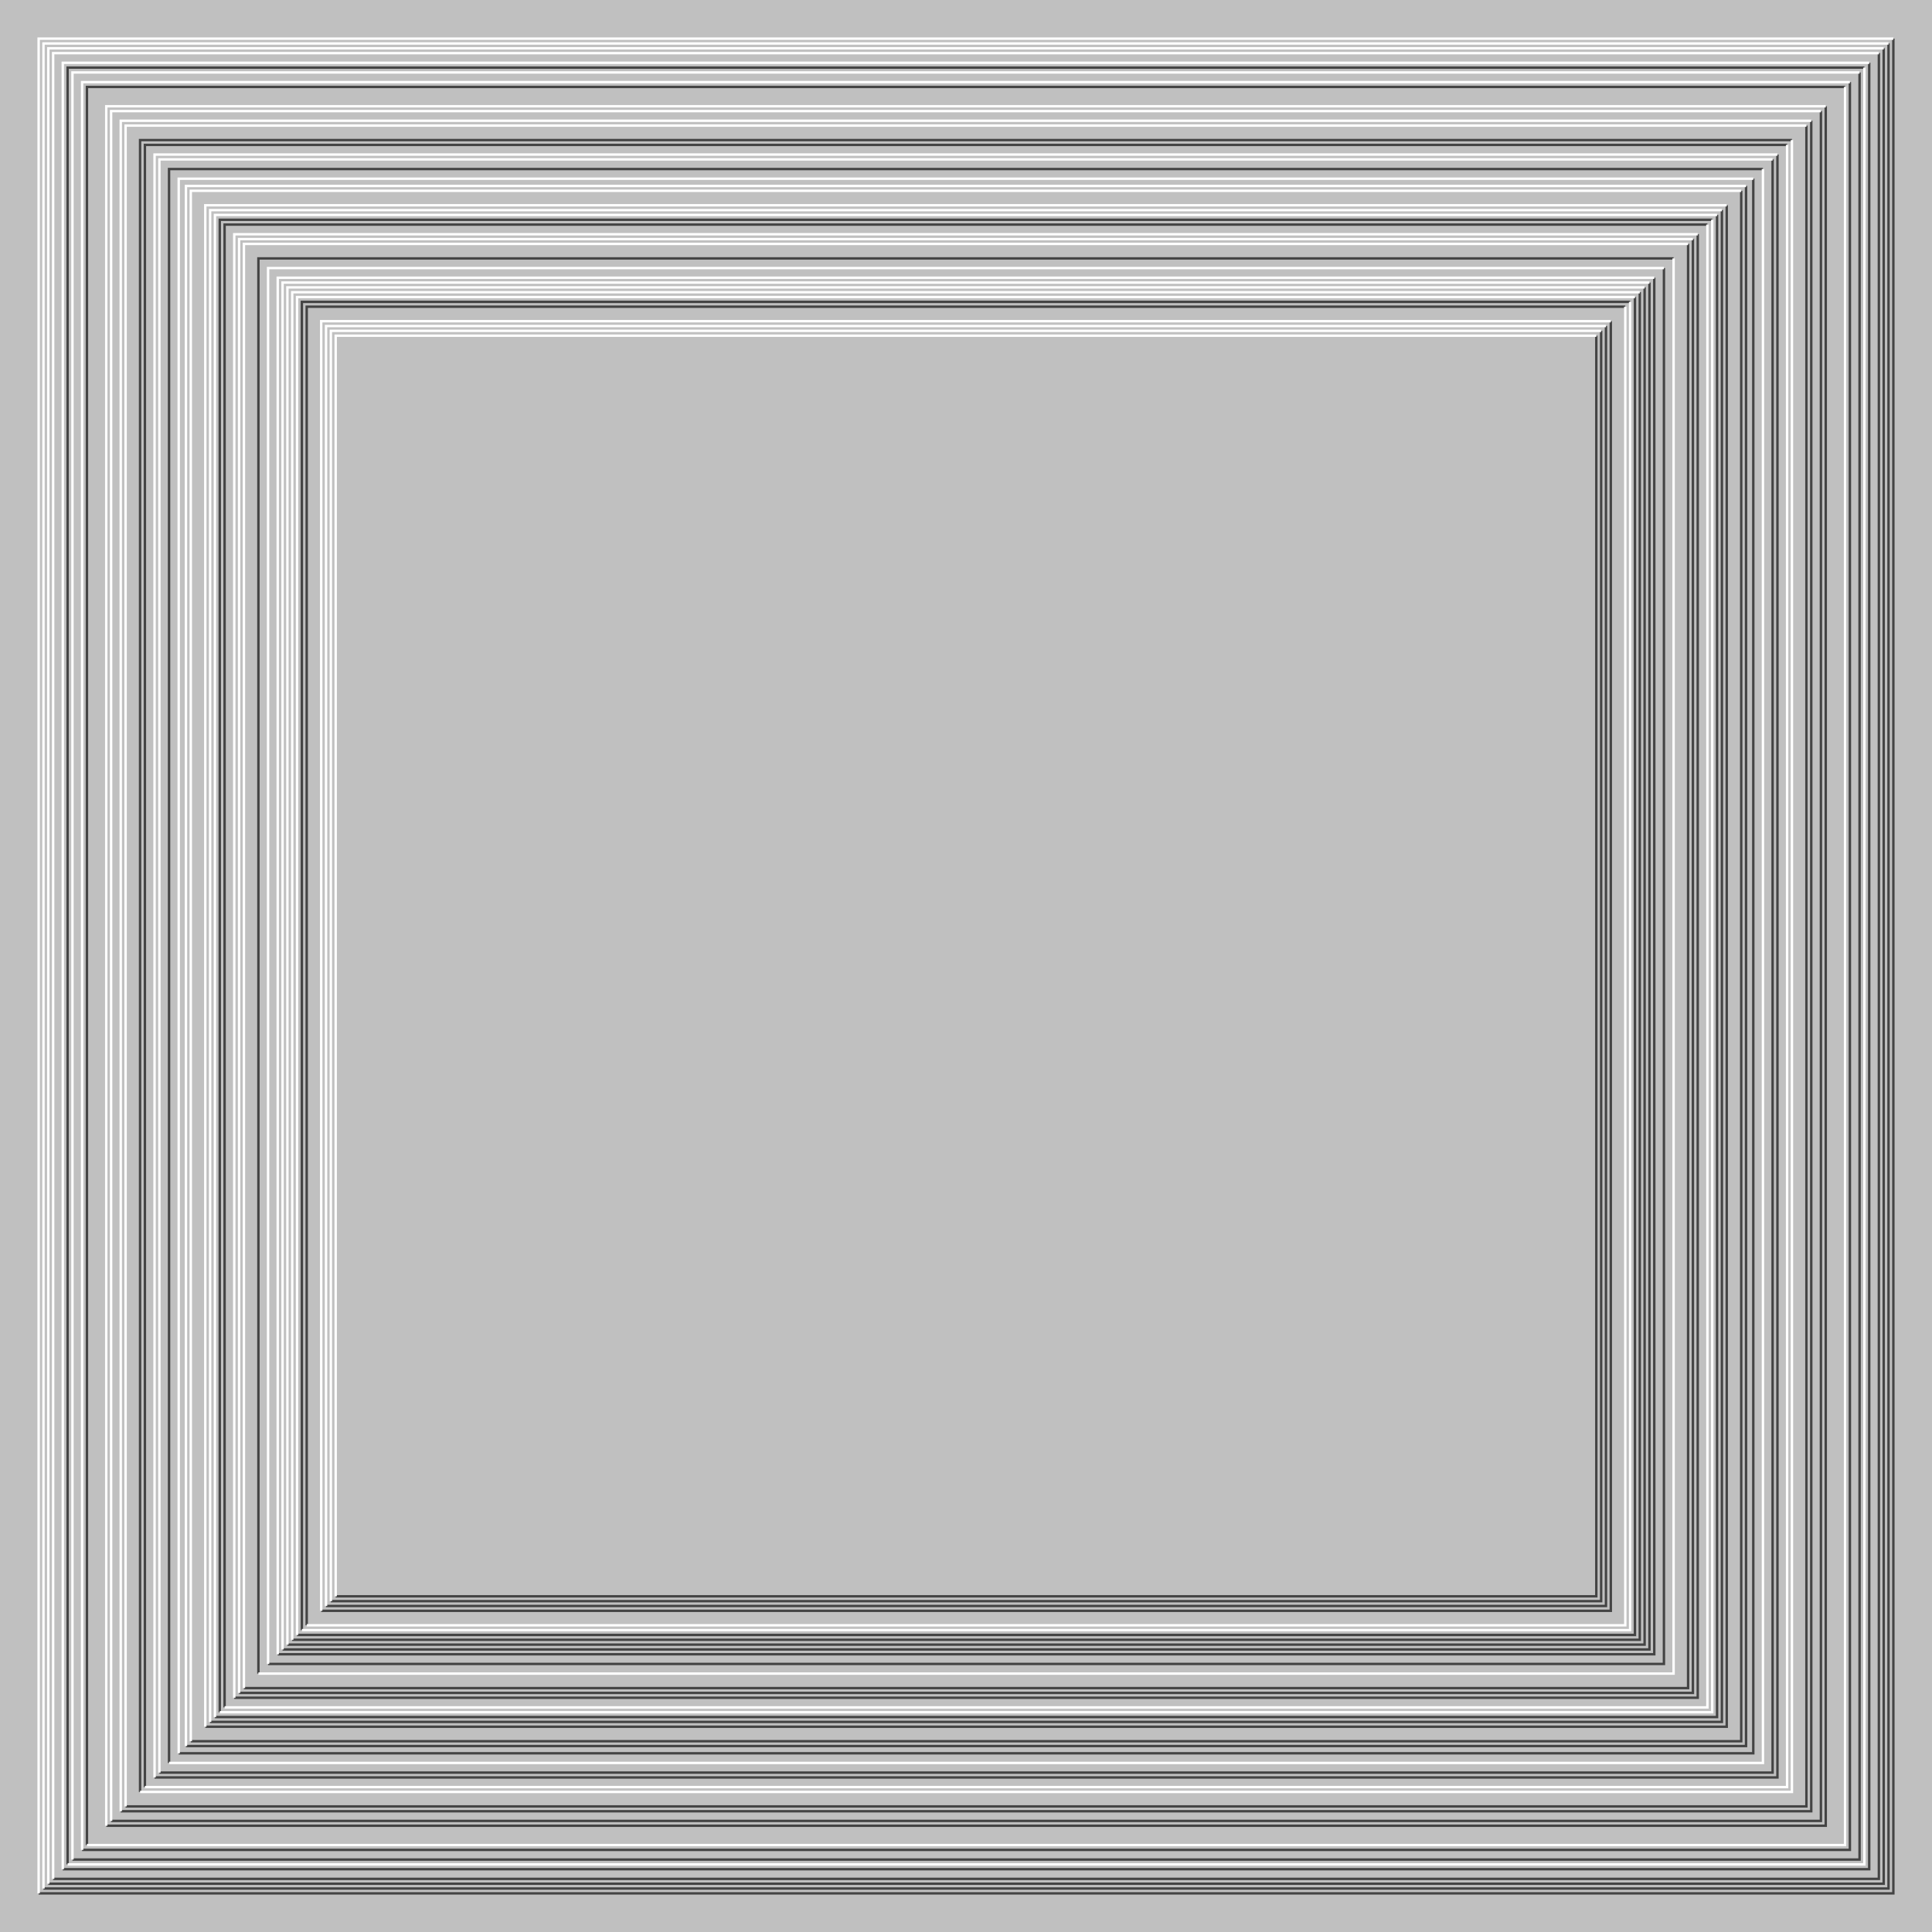 <svg xmlns="http://www.w3.org/2000/svg" width="800px" height="800px"><rect width="100%" height="100%" fill="silver"/><path fill="none" stroke="#444" d="M0 0 M16 784 H784 V16 M18 782 H782 V18 M20 780 H780 V20 M22 778 H778 V22 M26 774 H774 V26 M28 772 V28 H772 M30 770 H770 V30 M34 766 H766 V34 M36 764 V36 H764 M44 756 H756 V44 M46 754 H754 V46 M50 750 H750 V50 M52 748 H748 V52 M58 742 V58 H742 M60 740 V60 H740 M64 736 H736 V64 M66 734 H734 V66 M70 730 V70 H730 M74 726 H726 V74 M77 723 H723 V77 M79 721 H721 V79 M85 715 H715 V85 M87 713 H713 V87 M89 711 H711 V89 M91 709 V91 H709 M93 707 V93 H707 M97 703 H703 V97 M99 701 H701 V99 M101 699 H699 V101 M107 693 V107 H693 M111 689 H689 V111 M115 685 H685 V115 M117 683 H683 V117 M119 681 H681 V119 M121 679 H679 V121 M123 677 H677 V123 M125 675 V125 H675 M127 673 V127 H673 M133 667 H667 V133 M135 665 H665 V135 M137 663 H663 V137 M139 661 H661 V139"/><path fill="none" stroke="#FFF" d="M0 0 M16 784 V16 H784 M18 782 V18 H782 M20 780 V20 H780 M22 778 V22 H778 M26 774 V26 H774 M28 772 H772 V28 M30 770 V30 H770 M34 766 V34 H766 M36 764 H764 V36 M44 756 V44 H756 M46 754 V46 H754 M50 750 V50 H750 M52 748 V52 H748 M58 742 H742 V58 M60 740 H740 V60 M64 736 V64 H736 M66 734 V66 H734 M70 730 H730 V70 M74 726 V74 H726 M77 723 V77 H723 M79 721 V79 H721 M85 715 V85 H715 M87 713 V87 H713 M89 711 V89 H711 M91 709 H709 V91 M93 707 H707 V93 M97 703 V97 H703 M99 701 V99 H701 M101 699 V101 H699 M107 693 H693 V107 M111 689 V111 H689 M115 685 V115 H685 M117 683 V117 H683 M119 681 V119 H681 M121 679 V121 H679 M123 677 V123 H677 M125 675 H675 V125 M127 673 H673 V127 M133 667 V133 H667 M135 665 V135 H665 M137 663 V137 H663 M139 661 V139 H661"/></svg>
